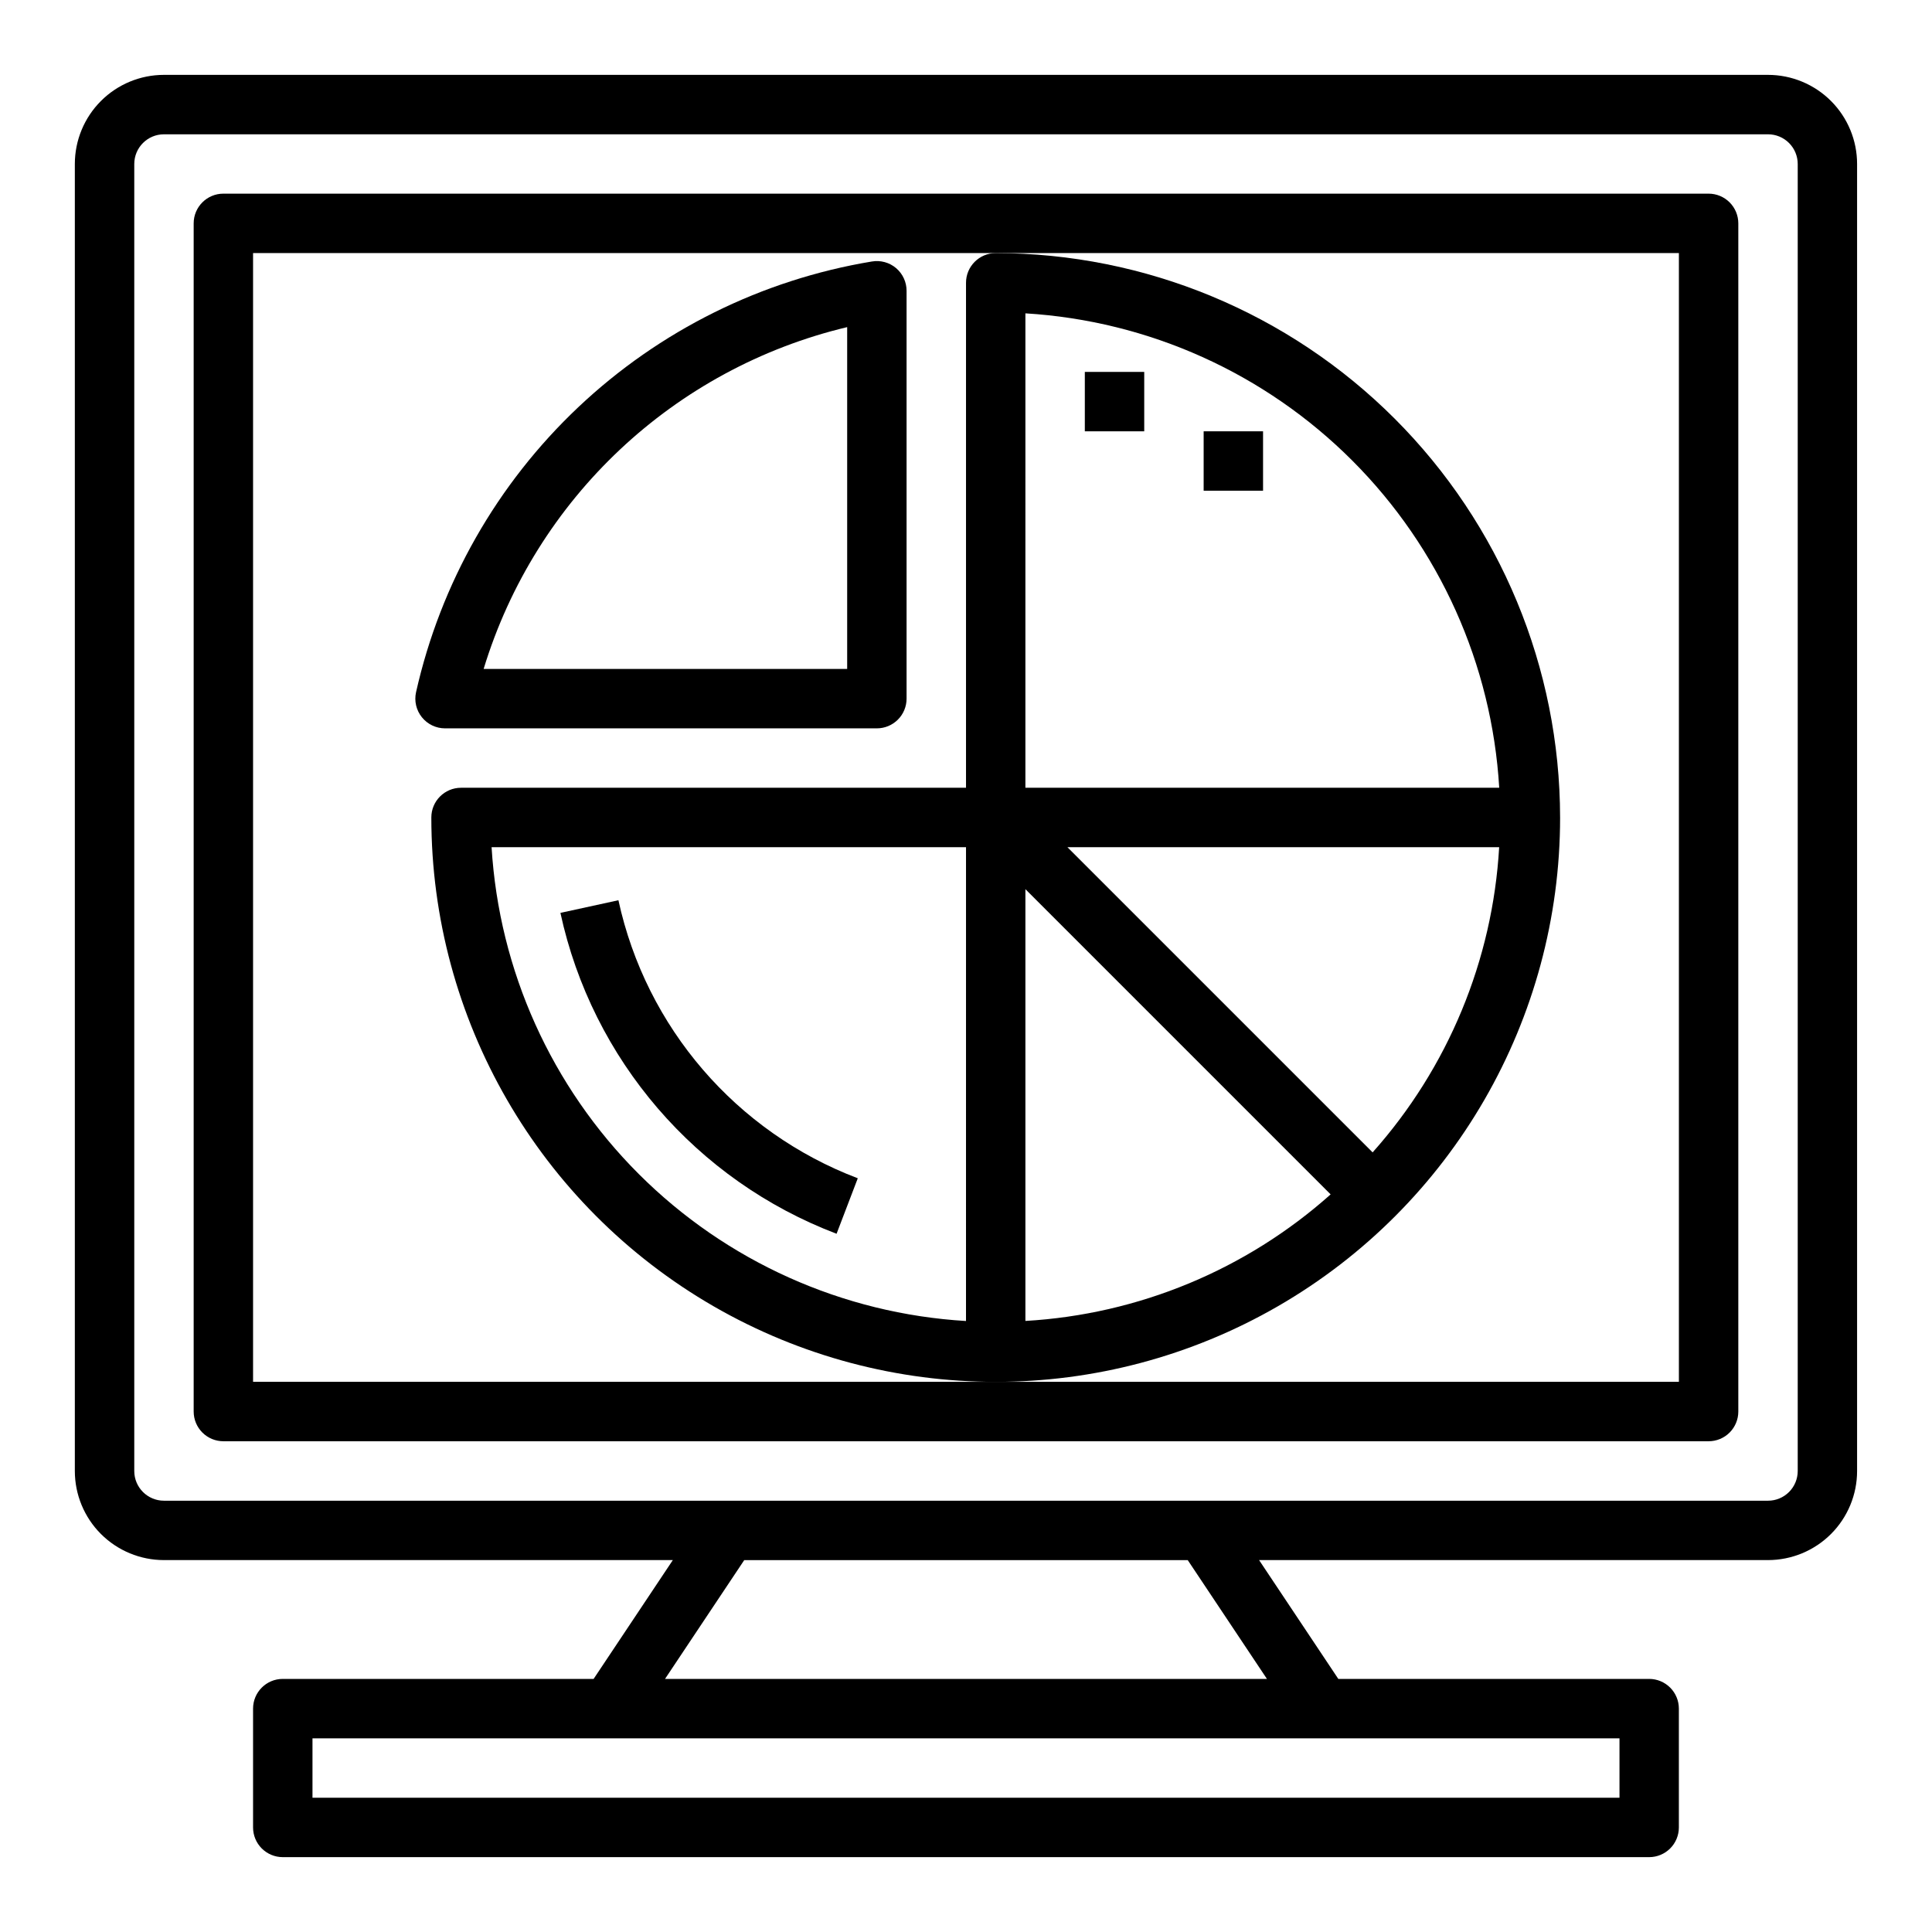 <?xml version="1.0" encoding="UTF-8"?>
<!-- Uploaded to: ICON Repo, www.svgrepo.com, Generator: ICON Repo Mixer Tools -->
<svg fill="#000000" width="800px" height="800px" version="1.1" viewBox="144 144 512 512" xmlns="http://www.w3.org/2000/svg">
 <g>
  <path d="m612.54 163.84h-425.09c-6.262 0-12.27 2.488-16.699 6.918-4.43 4.43-6.918 10.438-6.918 16.699v346.37c0 6.262 2.488 12.27 6.918 16.699 4.43 4.426 10.438 6.914 16.699 6.914h134.86l-20.996 31.488h-82.379c-4.348 0-7.871 3.527-7.871 7.875v31.488c0 2.086 0.828 4.09 2.305 5.566 1.477 1.473 3.481 2.305 5.566 2.305h362.11c2.09 0 4.09-0.832 5.566-2.305 1.477-1.477 2.305-3.481 2.305-5.566v-31.488c0-2.09-0.828-4.09-2.305-5.566-1.477-1.477-3.477-2.309-5.566-2.309h-82.379l-20.996-31.488h134.86c6.262 0 12.27-2.488 16.699-6.914 4.43-4.43 6.918-10.438 6.918-16.699v-346.37c0-6.262-2.488-12.27-6.918-16.699-4.43-4.43-10.438-6.918-16.699-6.918zm-39.359 440.84v15.742h-346.37v-15.742zm-93.426-15.746h-159.52l20.996-31.488h117.53zm140.66-55.102c0 2.086-0.828 4.09-2.305 5.566s-3.477 2.305-5.566 2.305h-425.09c-4.348 0-7.871-3.523-7.871-7.871v-346.37c0-4.348 3.523-7.871 7.871-7.871h425.09c2.09 0 4.09 0.828 5.566 2.305 1.477 1.477 2.305 3.481 2.305 5.566z"/>
  <path d="m376.38 337.02c2.086 0 4.09-0.832 5.566-2.309 1.477-1.473 2.305-3.477 2.305-5.566v-108.08c0.004-2.316-1.016-4.516-2.785-6.016-1.77-1.496-4.109-2.137-6.394-1.754-29.211 4.844-56.312 18.293-77.836 38.629-21.52 20.332-36.488 46.629-42.98 75.516-0.52 2.332 0.047 4.769 1.543 6.633 1.492 1.863 3.75 2.949 6.137 2.949zm-7.871-106.33v90.582h-96.34c13.762-45.152 50.426-79.625 96.34-90.582z"/>
  <path d="m557.44 360.64c-0.043-39.652-15.812-77.672-43.855-105.71-28.039-28.039-66.059-43.812-105.71-43.855-4.348 0-7.871 3.523-7.871 7.871v133.82h-133.82c-4.348 0-7.875 3.523-7.875 7.871 0 53.438 28.508 102.81 74.785 129.53 46.277 26.719 103.29 26.719 149.57 0 46.273-26.719 74.781-76.094 74.781-129.53zm-157.44 133.44c-32.684-1.941-63.523-15.789-86.691-38.926-23.164-23.141-37.051-53.961-39.035-86.641h125.73zm15.742-267.04c32.68 1.98 63.504 15.867 86.641 39.035 23.137 23.164 36.984 54.004 38.926 86.688h-125.57zm0 267.02v-114.42l80.887 80.887c-22.406 19.984-50.914 31.805-80.887 33.535zm11.133-125.55h114.42c-1.73 29.973-13.551 58.477-33.535 80.883z"/>
  <path d="m365.7 470.96 5.621-14.703c-32.242-12.258-56.105-39.977-63.434-73.684l-15.375 3.352h0.004c8.441 38.898 35.977 70.895 73.184 85.035z"/>
  <path d="m431.49 242.56h15.742v15.742h-15.742z"/>
  <path d="m462.98 258.3h15.742v15.742h-15.742z"/>
  <path d="m596.8 195.32h-393.6c-4.348 0-7.875 3.527-7.875 7.875v314.88c0 2.09 0.832 4.09 2.309 5.566 1.477 1.477 3.477 2.305 5.566 2.305h393.6c2.086 0 4.09-0.828 5.566-2.305 1.473-1.477 2.305-3.477 2.305-5.566v-314.88c0-2.09-0.832-4.09-2.305-5.566-1.477-1.477-3.481-2.309-5.566-2.309zm-7.875 314.88h-377.86v-299.14h377.86z"/>
 </g>
</svg>